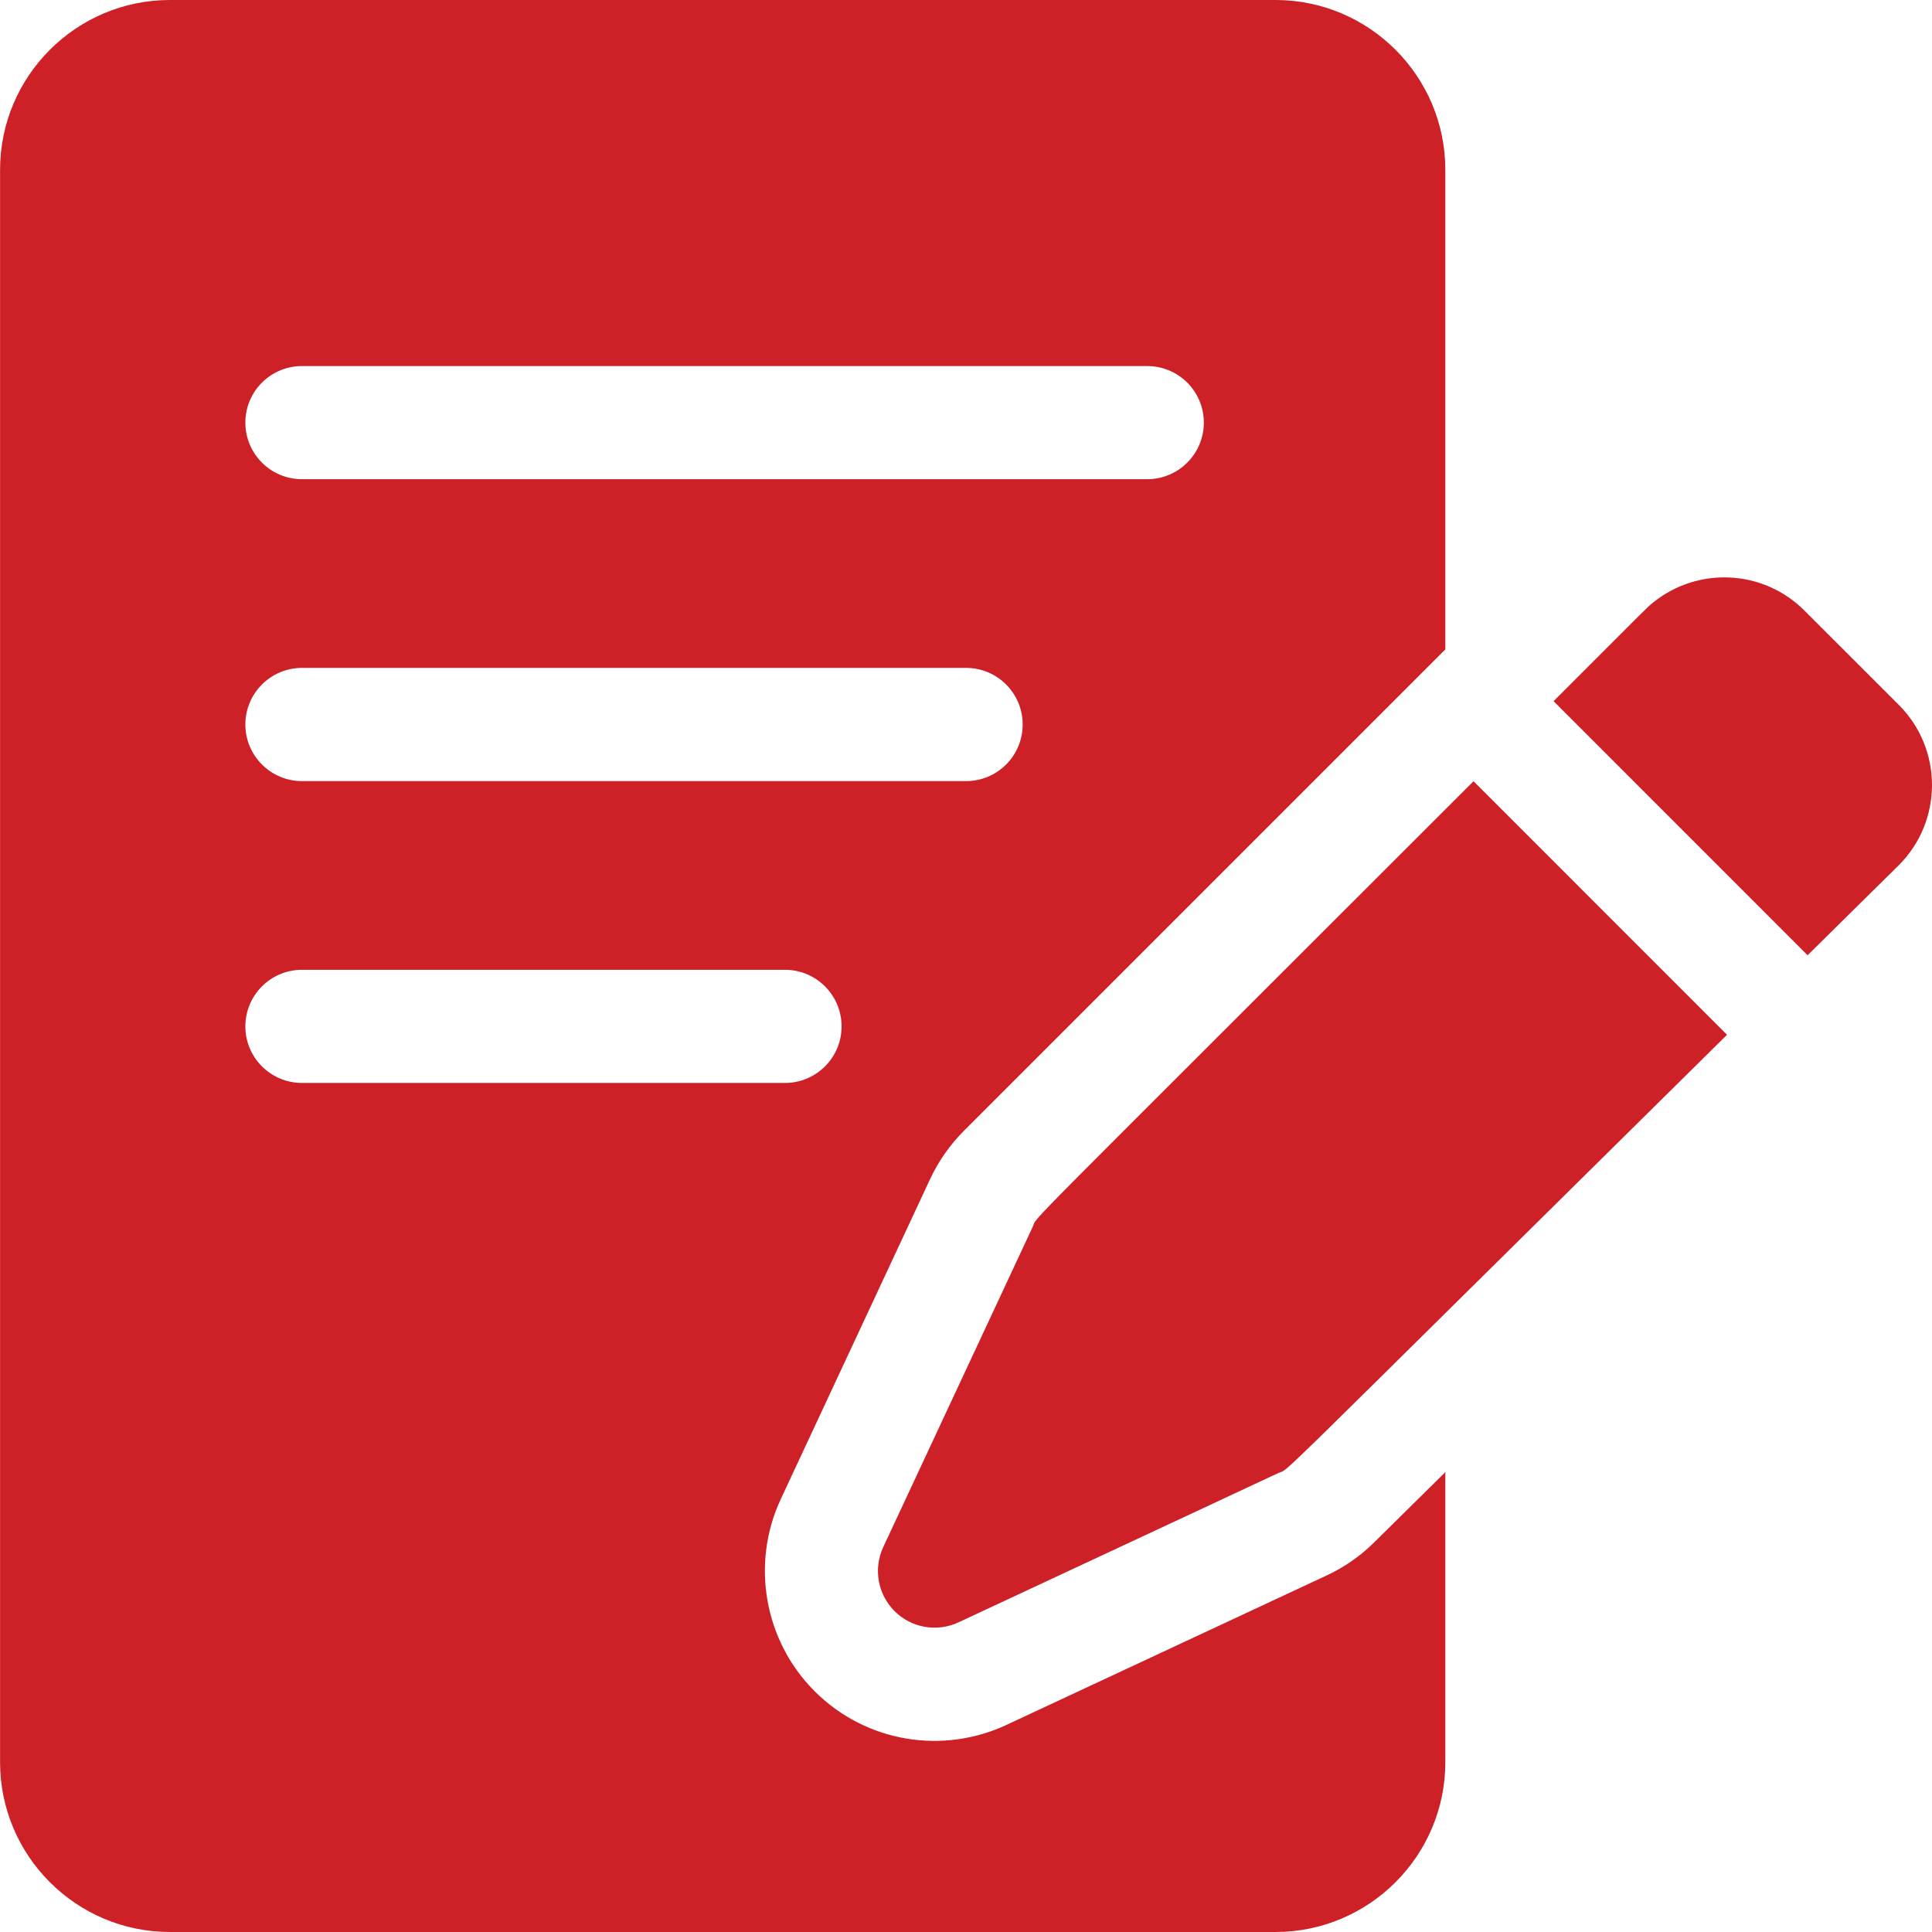 <?xml version="1.0" encoding="UTF-8"?> <svg xmlns="http://www.w3.org/2000/svg" width="30" height="30" viewBox="0 0 30 30" fill="none"> <path d="M28.018 9.48C27.376 8.837 26.356 8.797 25.666 9.359C25.566 9.441 25.643 9.369 24.124 10.888L28.068 14.833L29.486 13.433C30.171 12.748 30.171 11.632 29.486 10.947L28.018 9.48Z" fill="#CD2027"></path> <path d="M16.035 19.052L13.715 24.023C13.559 24.358 13.629 24.755 13.89 25.017C14.151 25.278 14.548 25.348 14.883 25.192L19.855 22.871C20.052 22.78 19.456 23.337 26.817 16.068L22.881 12.131C15.582 19.43 16.129 18.851 16.035 19.052Z" fill="#CD2027"></path> <path d="M21.337 23.951C21.122 24.164 20.873 24.337 20.599 24.464L15.627 26.785C14.65 27.241 13.455 27.067 12.648 26.26C11.867 25.479 11.656 24.281 12.123 23.28L14.443 18.308C14.574 18.029 14.75 17.777 14.968 17.559L22.443 10.084V2.637C22.443 1.183 21.26 0 19.806 0H2.638C1.184 0 0.001 1.183 0.001 2.637V27.363C0.001 28.817 1.184 30 2.638 30H19.806C21.26 30 22.443 28.817 22.443 27.363V22.859L21.337 23.951ZM4.689 5.684H17.814C18.299 5.684 18.693 6.077 18.693 6.562C18.693 7.048 18.299 7.441 17.814 7.441H4.689C4.204 7.441 3.81 7.048 3.81 6.562C3.81 6.077 4.204 5.684 4.689 5.684ZM4.689 10.371H15.001C15.487 10.371 15.88 10.765 15.88 11.25C15.88 11.735 15.487 12.129 15.001 12.129H4.689C4.204 12.129 3.81 11.735 3.81 11.25C3.81 10.765 4.204 10.371 4.689 10.371ZM3.81 15.938C3.81 15.452 4.204 15.059 4.689 15.059H12.189C12.674 15.059 13.068 15.452 13.068 15.938C13.068 16.423 12.674 16.816 12.189 16.816H4.689C4.204 16.816 3.81 16.423 3.81 15.938Z" fill="#CD2027"></path> </svg> 